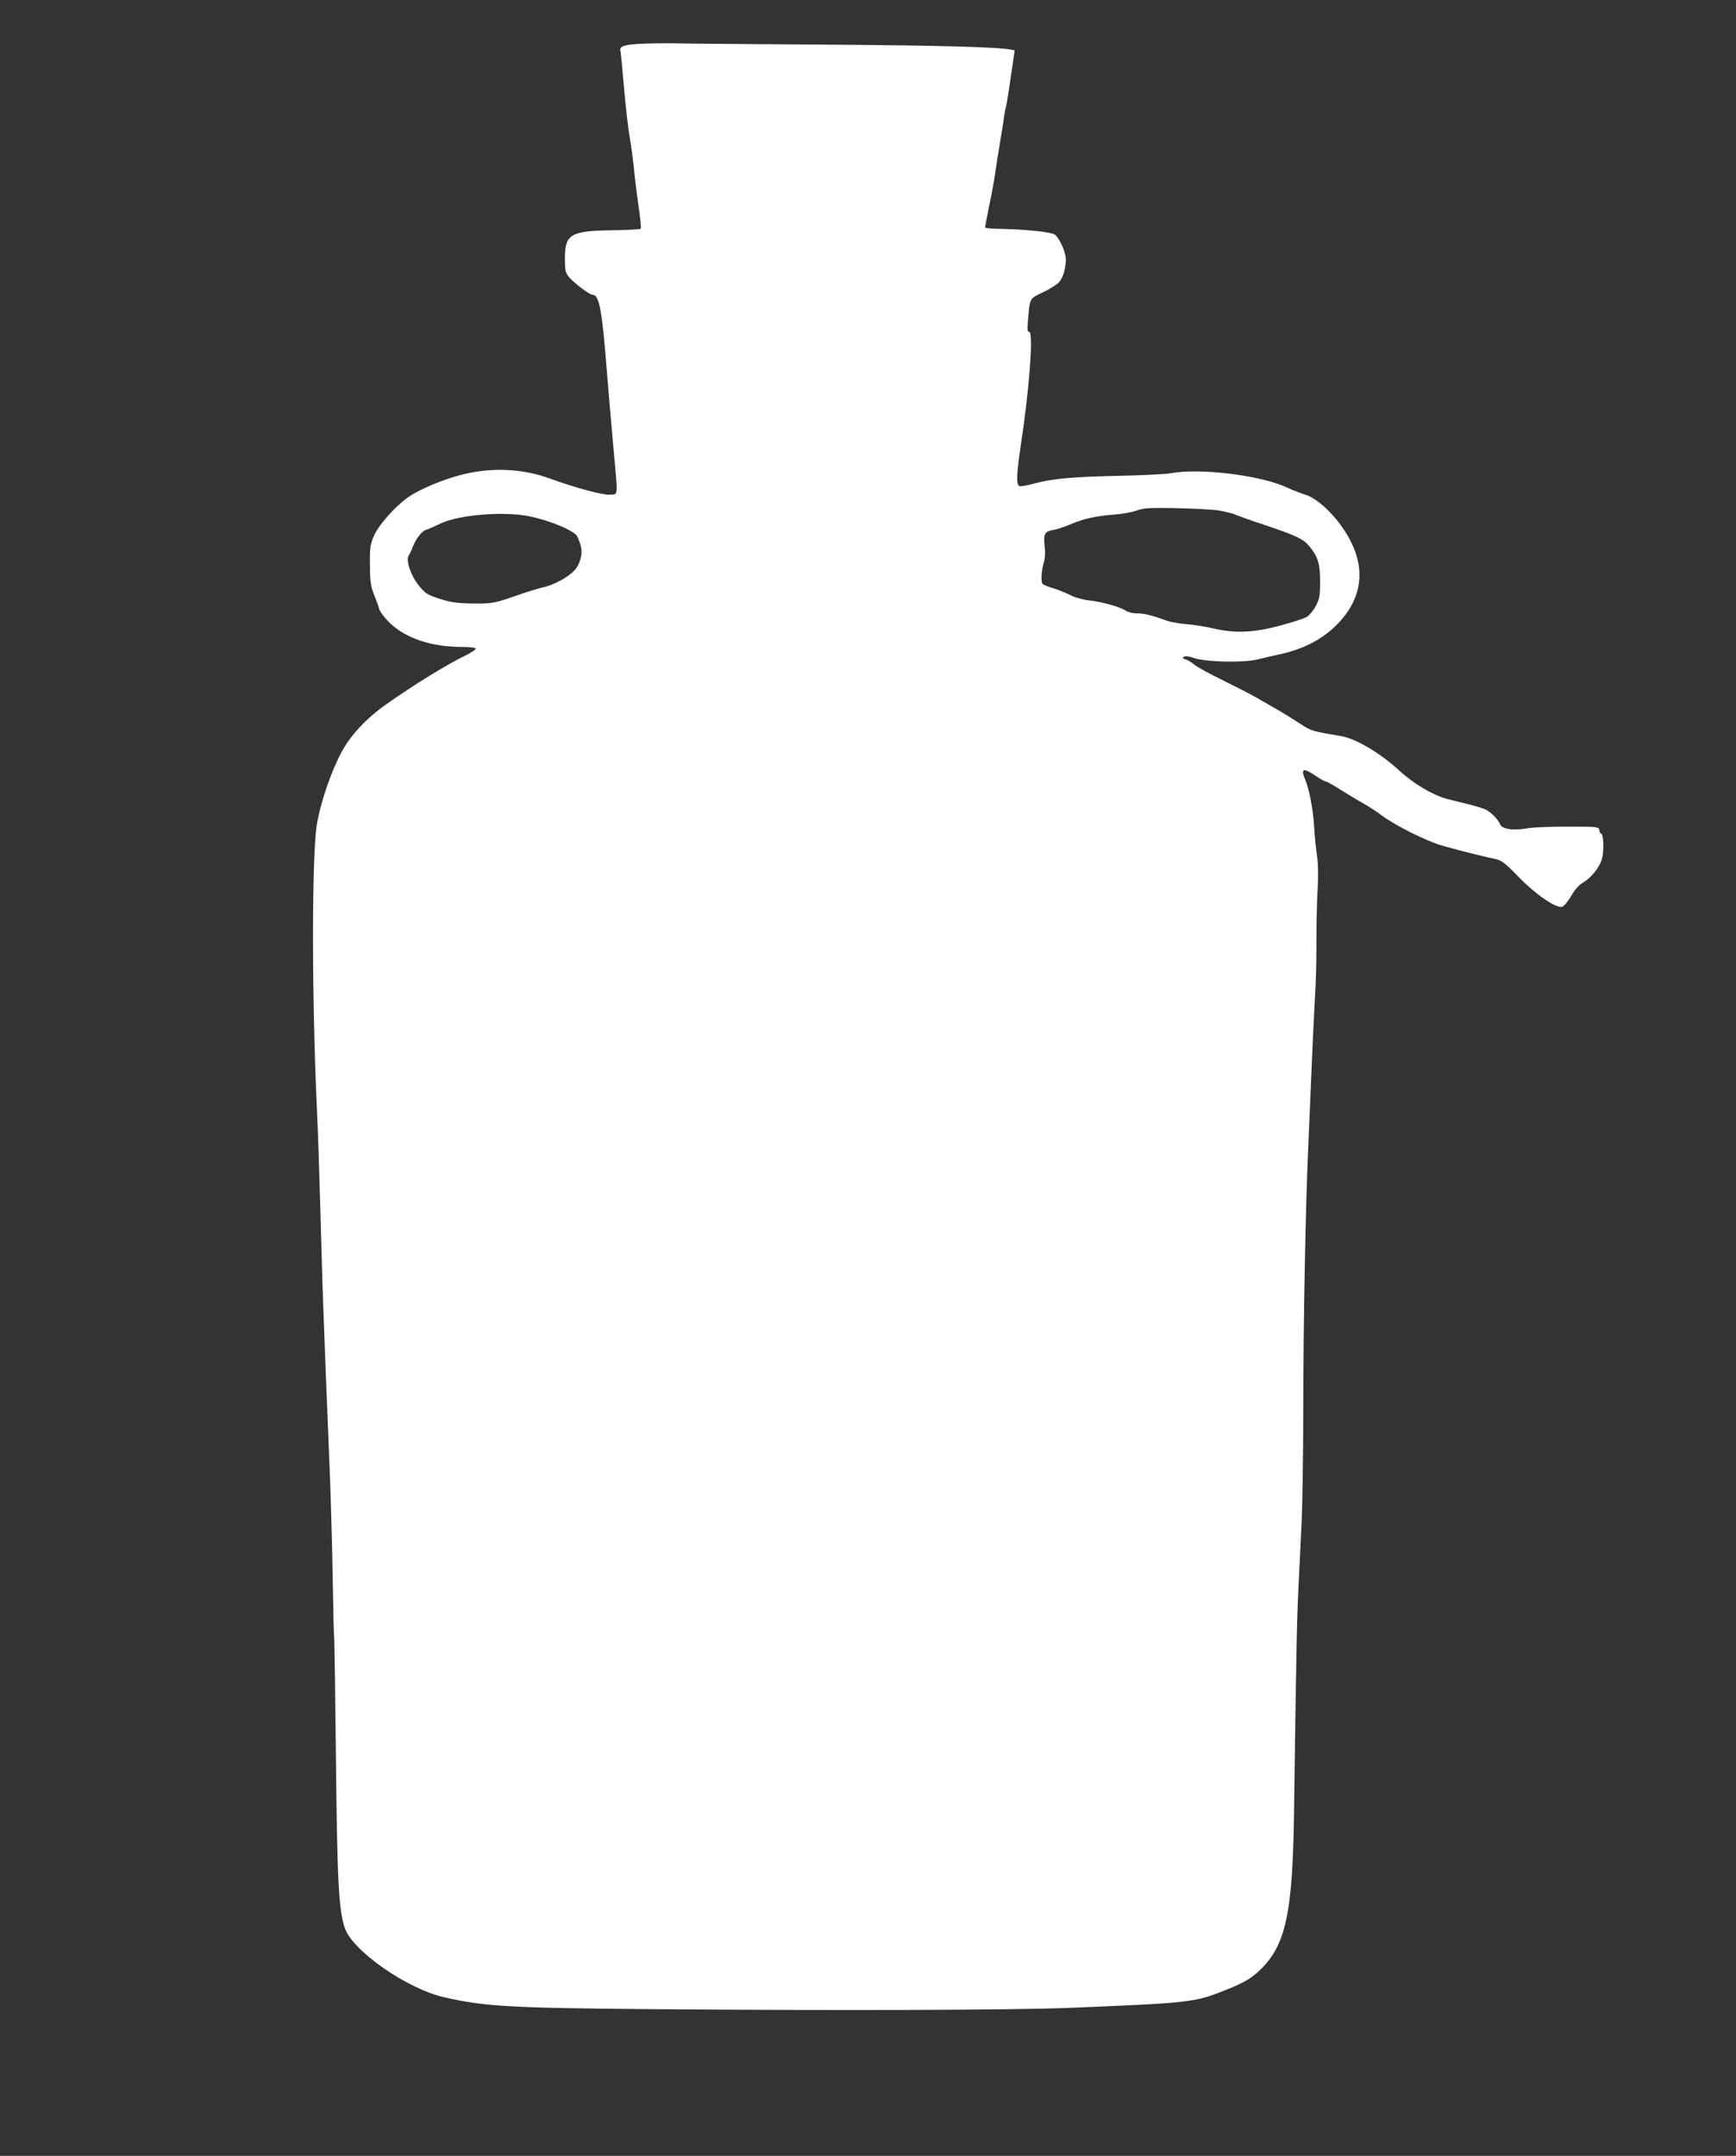 <?xml version="1.0" standalone="no"?>
<!DOCTYPE svg PUBLIC "-//W3C//DTD SVG 20010904//EN"
 "http://www.w3.org/TR/2001/REC-SVG-20010904/DTD/svg10.dtd">
<svg version="1.0" xmlns="http://www.w3.org/2000/svg"
 width="1031pt" height="1280pt" viewBox="0 0 1031 1280"
 preserveAspectRatio="xMidYMid meet">
<rect x="0" y="0" width="1031" height="1280" fill="#333333" stroke="none"/>
<g transform="translate(0,1280) scale(0.1,-0.1)"
fill="#ffffff" stroke="none">
<path d="M3786 12539 c-85 -6 -109 -16 -101 -43 2 -6 11 -99 20 -206 9 -107
24 -244 35 -305 10 -60 21 -144 25 -185 3 -41 15 -137 26 -213 11 -77 18 -142
14 -145 -3 -4 -79 -8 -168 -9 -249 -4 -282 -23 -282 -167 0 -72 3 -85 25 -112
26 -32 121 -104 138 -104 41 0 57 -83 87 -465 9 -110 25 -299 36 -420 30 -331
32 -297 -18 -302 -40 -4 -204 40 -358 96 -158 58 -337 67 -509 26 -117 -28
-267 -90 -336 -140 -76 -55 -169 -160 -197 -222 -24 -53 -27 -68 -26 -178 1
-105 5 -128 27 -182 14 -35 26 -67 26 -73 0 -6 12 -27 26 -45 90 -119 260
-186 466 -186 43 0 80 -4 83 -9 3 -5 -22 -23 -57 -40 -114 -55 -304 -172 -472
-290 -122 -86 -216 -187 -270 -290 -65 -123 -128 -313 -146 -438 -28 -200 -28
-995 0 -1627 9 -198 13 -312 26 -770 10 -369 13 -434 28 -830 9 -220 21 -510
26 -645 5 -135 13 -402 16 -595 3 -192 7 -352 9 -355 1 -3 6 -318 10 -700 7
-717 16 -908 52 -1015 44 -136 366 -361 589 -413 239 -55 391 -64 1224 -71
1104 -9 2172 -6 2500 8 706 29 735 32 915 104 115 45 163 74 220 132 142 145
182 337 190 915 12 885 17 1157 26 1335 5 110 14 286 19 390 5 105 10 420 10
700 1 536 14 1183 29 1520 5 110 14 322 20 470 6 149 15 340 20 425 6 85 10
238 9 340 0 102 3 240 7 306 5 78 4 150 -3 200 -7 44 -14 120 -17 170 -6 106
-29 229 -56 291 -25 60 -7 65 61 19 29 -20 57 -36 64 -36 6 0 45 -22 86 -48
41 -26 102 -63 135 -81 33 -19 83 -51 110 -72 83 -62 274 -157 371 -183 100
-28 236 -62 304 -76 39 -9 59 -24 140 -108 102 -104 220 -185 257 -176 11 3
35 32 54 64 21 37 47 67 69 79 51 29 102 94 115 146 12 47 8 145 -6 145 -4 0
-9 9 -11 21 -3 20 -8 21 -188 21 -102 0 -210 -4 -240 -10 -79 -15 -149 -5
-160 22 -11 29 -52 71 -86 89 -16 8 -63 22 -104 32 -41 10 -97 24 -125 31 -86
23 -199 90 -285 169 -114 105 -260 191 -348 205 -168 28 -176 30 -242 74 -36
23 -96 61 -133 82 -37 21 -94 54 -125 72 -31 18 -121 64 -198 102 -78 38 -155
80 -170 93 -16 14 -40 28 -53 32 -19 6 -21 9 -9 16 8 5 32 2 59 -8 69 -24 297
-29 379 -8 36 9 92 22 125 29 162 34 288 106 378 214 131 157 134 339 9 526
-69 104 -164 190 -233 210 -28 9 -75 27 -105 41 -154 73 -520 118 -692 85 -27
-5 -164 -12 -304 -15 -283 -6 -399 -17 -506 -46 -41 -11 -80 -18 -88 -15 -19
7 -17 71 6 226 53 343 79 690 52 690 -11 0 -12 15 -7 68 12 136 8 128 88 166
40 19 83 46 95 59 25 27 41 80 42 137 0 44 -42 135 -69 149 -25 14 -182 30
-314 32 -53 1 -97 4 -97 8 0 3 11 62 25 131 15 69 30 154 35 190 5 36 18 119
29 185 11 66 23 137 25 159 3 21 8 46 11 56 3 10 16 88 28 174 l23 157 -20 4
c-84 16 -411 25 -1096 30 -437 3 -849 6 -915 8 -66 1 -160 -1 -209 -4z m3447
-2769 c38 -6 85 -17 105 -26 21 -9 102 -38 182 -64 179 -61 220 -80 255 -122
51 -60 65 -104 65 -210 0 -84 -3 -102 -25 -145 -14 -27 -39 -57 -54 -66 -16
-9 -88 -33 -161 -52 -157 -42 -267 -46 -395 -16 -44 10 -115 22 -159 25 -43 4
-95 13 -115 20 -90 33 -139 45 -178 44 -25 0 -54 7 -69 17 -36 23 -136 51
-215 60 -37 4 -85 17 -113 32 -28 14 -73 32 -100 40 -28 8 -56 19 -63 25 -13
10 -9 82 8 135 6 18 7 58 3 92 -8 71 0 86 54 95 20 3 64 18 97 32 80 34 152
50 255 58 47 3 109 14 138 24 45 16 77 18 235 15 100 -2 213 -8 250 -13z
m-4087 -36 c123 -25 267 -86 282 -119 30 -64 33 -99 14 -150 -16 -41 -30 -57
-80 -92 -38 -25 -85 -47 -124 -57 -35 -8 -97 -27 -138 -41 -170 -59 -171 -59
-290 -58 -94 1 -130 6 -197 27 -76 25 -86 31 -127 81 -47 58 -78 152 -58 178
5 7 15 28 22 47 19 50 56 98 82 105 13 4 50 20 83 36 111 53 379 75 531 43z"/>
</g>
</svg>
